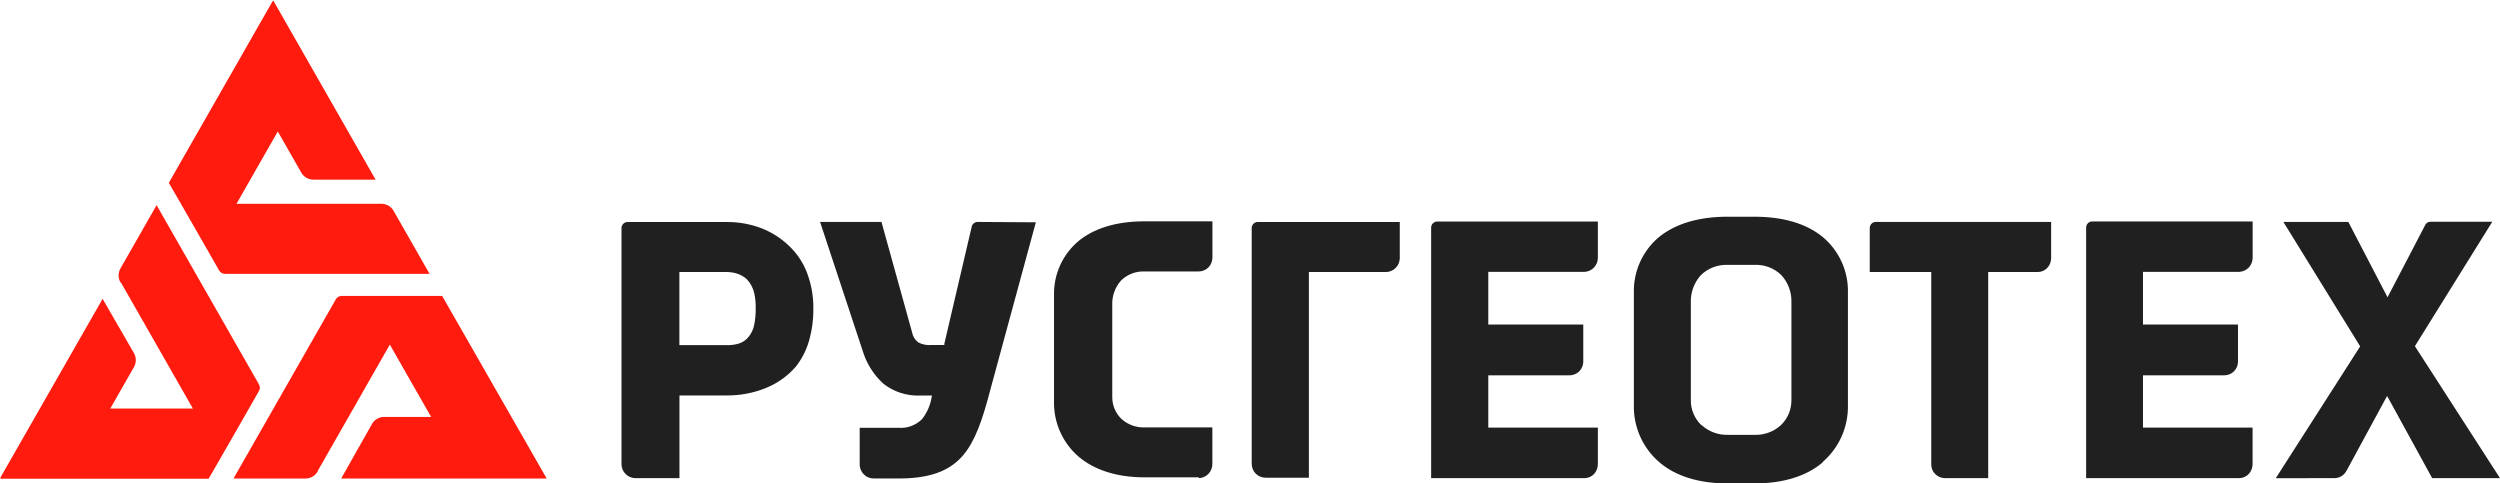 <svg width="181" height="35" viewBox="0 0 181 35" fill="none" xmlns="http://www.w3.org/2000/svg">
<path d="M123.185 30.787C122.937 30.552 122.741 30.268 122.609 29.953C122.476 29.638 122.411 29.299 122.417 28.957V21.933C122.385 21.194 122.645 20.472 123.139 19.924C123.395 19.674 123.7 19.478 124.034 19.35C124.368 19.221 124.724 19.163 125.081 19.177H127.034C127.391 19.162 127.748 19.22 128.081 19.348C128.415 19.477 128.719 19.672 128.975 19.923C129.471 20.471 129.731 21.193 129.699 21.932V28.957C129.704 29.299 129.638 29.638 129.506 29.953C129.374 30.268 129.178 30.552 128.93 30.788C128.409 31.257 127.731 31.506 127.034 31.483H125.106C124.408 31.505 123.729 31.256 123.21 30.788L123.185 30.787ZM70.898 16.069H70.777C70.674 16.069 70.575 16.105 70.496 16.172C70.418 16.238 70.365 16.33 70.347 16.431L68.37 24.887V24.979H67.424C67.103 25.007 66.781 24.943 66.493 24.795C66.251 24.618 66.087 24.354 66.034 24.059L63.819 16.069H59.374L62.453 25.384C62.729 26.311 63.253 27.144 63.97 27.791C64.723 28.377 65.658 28.676 66.61 28.635H67.48L67.445 28.784C67.349 29.356 67.111 29.894 66.751 30.349C66.529 30.57 66.26 30.741 65.965 30.849C65.67 30.956 65.355 30.998 65.043 30.972H62.241V33.62C62.241 33.891 62.347 34.151 62.537 34.343C62.63 34.438 62.742 34.513 62.865 34.564C62.988 34.615 63.12 34.642 63.253 34.642H65.067C67.09 34.642 68.447 34.207 69.402 33.307C70.357 32.408 70.919 31.018 71.455 29.121L74.995 16.094L70.898 16.069ZM54.61 23.492C54.552 23.814 54.414 24.117 54.211 24.372C54.022 24.618 53.76 24.797 53.462 24.883C53.182 24.961 52.893 24.997 52.603 24.99H49.188V19.694H52.603C52.878 19.692 53.151 19.737 53.412 19.826C53.652 19.908 53.874 20.038 54.064 20.21C54.334 20.494 54.523 20.848 54.61 21.232C54.687 21.588 54.721 21.952 54.711 22.316C54.719 22.712 54.685 23.108 54.61 23.497V23.492ZM58.434 19.76C58.153 19.022 57.71 18.356 57.139 17.812C56.557 17.25 55.869 16.81 55.115 16.519C54.318 16.219 53.473 16.068 52.622 16.074H45.431C45.344 16.074 45.26 16.099 45.188 16.148C45.117 16.196 45.061 16.264 45.029 16.345C45.007 16.398 44.995 16.455 44.996 16.513V33.635C45.005 33.887 45.107 34.128 45.283 34.309C45.458 34.49 45.694 34.6 45.946 34.617H49.193V28.63H52.606C53.587 28.64 54.561 28.454 55.469 28.083C56.294 27.748 57.029 27.223 57.614 26.55C58.046 26.003 58.368 25.378 58.564 24.709C58.787 23.936 58.896 23.136 58.887 22.332C58.896 21.459 58.744 20.592 58.437 19.776L58.434 19.76ZM86.794 34.617C87.057 34.609 87.307 34.497 87.49 34.307C87.674 34.115 87.775 33.86 87.775 33.594V30.946H82.875C82.259 30.966 81.66 30.748 81.201 30.338C80.984 30.131 80.813 29.882 80.697 29.605C80.581 29.329 80.524 29.032 80.528 28.732V22.086C80.5 21.432 80.729 20.793 81.166 20.307C81.392 20.086 81.66 19.914 81.955 19.802C82.25 19.689 82.565 19.639 82.88 19.653H86.795C87.055 19.65 87.305 19.545 87.493 19.361C87.674 19.172 87.777 18.919 87.78 18.655V16.023H82.88C80.716 16.023 79.153 16.579 78.096 17.444C77.522 17.921 77.064 18.522 76.755 19.202C76.446 19.884 76.294 20.627 76.311 21.375V29.043C76.292 29.81 76.445 30.57 76.757 31.268C77.068 31.965 77.53 32.584 78.111 33.078C79.194 33.987 80.776 34.56 82.88 34.56H86.799L86.794 34.617ZM91.057 16.069C90.971 16.069 90.887 16.095 90.816 16.143C90.744 16.191 90.688 16.259 90.655 16.339C90.633 16.393 90.623 16.451 90.623 16.509V33.594C90.628 33.857 90.733 34.108 90.916 34.294C91.102 34.479 91.352 34.584 91.614 34.586H94.764V19.695H100.362C100.621 19.687 100.866 19.58 101.049 19.396C101.232 19.213 101.337 18.966 101.344 18.707V16.074H91.056V16.069L91.057 16.069ZM135.809 16.069C135.722 16.067 135.636 16.092 135.564 16.14C135.491 16.188 135.435 16.257 135.402 16.338C135.38 16.392 135.369 16.45 135.369 16.509V19.694H139.824V33.65C139.825 33.774 139.851 33.898 139.899 34.013C139.948 34.127 140.019 34.231 140.107 34.319C140.288 34.501 140.53 34.607 140.785 34.616H143.946V19.694H147.536C147.662 19.694 147.788 19.668 147.904 19.619C148.02 19.57 148.126 19.498 148.214 19.407C148.394 19.22 148.498 18.972 148.502 18.711V16.069H135.809ZM169.009 34.617C169.186 34.617 169.361 34.569 169.515 34.479C169.668 34.385 169.793 34.254 169.879 34.095L169.915 34.034L172.721 28.86L172.827 28.671L172.934 28.86L176.089 34.617H181L174.881 25.128L174.84 25.061L174.881 24.995L180.444 16.053H175.968C175.882 16.051 175.797 16.076 175.725 16.125C175.652 16.177 175.596 16.25 175.563 16.335L172.964 21.319L172.858 21.523L172.751 21.319L170.02 16.069H165.318L170.835 25.011L170.875 25.077L170.835 25.143L164.766 34.622L169.009 34.617ZM103.609 34.617H114.735C114.867 34.614 114.996 34.584 115.115 34.529C115.235 34.473 115.341 34.394 115.429 34.295C115.604 34.092 115.696 33.828 115.686 33.559V30.956H107.752V27.173H113.622C113.883 27.176 114.136 27.077 114.326 26.897C114.419 26.807 114.494 26.699 114.546 26.579C114.598 26.46 114.626 26.332 114.629 26.202V23.496H107.752V19.683H114.725C114.985 19.669 115.23 19.555 115.408 19.365C115.586 19.175 115.687 18.923 115.686 18.66V16.038H104.055C103.997 16.038 103.941 16.049 103.888 16.071C103.835 16.093 103.787 16.125 103.746 16.166C103.704 16.206 103.671 16.255 103.649 16.308C103.626 16.362 103.615 16.419 103.615 16.477V34.591L103.609 34.617ZM151.011 34.617H162.137C162.268 34.614 162.397 34.584 162.517 34.529C162.636 34.473 162.742 34.394 162.829 34.295C163.005 34.092 163.097 33.828 163.087 33.559V30.956H155.152V27.173H161.024C161.286 27.178 161.539 27.078 161.728 26.896C161.916 26.714 162.025 26.464 162.03 26.202V23.496H155.152V19.683H162.127C162.387 19.67 162.633 19.557 162.813 19.367C162.992 19.176 163.093 18.923 163.092 18.66V16.036H151.461C151.406 16.036 151.352 16.047 151.301 16.068C151.251 16.089 151.205 16.12 151.167 16.16C151.085 16.241 151.038 16.351 151.036 16.466V34.59L151.011 34.617ZM131.945 33.462C132.538 32.953 133.012 32.319 133.33 31.604C133.65 30.888 133.807 30.109 133.79 29.325V21.191C133.809 20.424 133.654 19.663 133.338 18.965C133.022 18.267 132.552 17.649 131.965 17.157C130.777 16.186 129.108 15.69 127.004 15.69H125.077C122.973 15.69 121.305 16.201 120.116 17.157C119.529 17.649 119.059 18.267 118.743 18.965C118.427 19.663 118.273 20.424 118.291 21.191V29.331C118.274 30.115 118.431 30.893 118.751 31.61C119.069 32.324 119.543 32.958 120.137 33.466C121.325 34.488 123.034 35 125.077 35H127.035C129.058 35 130.787 34.489 131.975 33.466L131.945 33.462Z" fill="#202020"/>
<path fill-rule="evenodd" clip-rule="evenodd" d="M8.739 20.425L13.963 29.576H7.985L9.684 26.601C9.781 26.441 9.832 26.257 9.832 26.07C9.832 25.882 9.781 25.699 9.684 25.538L7.429 21.637L0 34.627H0.061V34.659H15.106L15.991 33.125L18.014 29.597L18.742 28.319C18.777 28.259 18.799 28.193 18.808 28.125C18.819 28.018 18.796 27.91 18.742 27.817L11.338 14.853L8.734 19.413C8.638 19.573 8.588 19.756 8.588 19.942C8.588 20.129 8.638 20.312 8.734 20.471L8.739 20.425ZM19.779 0.041L19.748 0.098V0.067L12.222 13.237L13.108 14.77L15.131 18.297L15.86 19.576C15.903 19.651 15.966 19.714 16.041 19.758C16.117 19.802 16.202 19.826 16.289 19.826H31.101L28.497 15.266C28.405 15.105 28.272 14.973 28.11 14.883C27.949 14.793 27.767 14.748 27.582 14.754H17.123L20.112 9.519L21.811 12.494C21.903 12.655 22.037 12.788 22.198 12.878C22.36 12.968 22.543 13.012 22.727 13.006H27.193L19.764 0L19.779 0.041ZM23 34.101L28.224 24.95L31.213 30.185H27.815C27.629 30.183 27.447 30.233 27.288 30.329C27.13 30.424 27 30.562 26.915 30.727L24.699 34.648H39.582L32.012 21.427H24.735C24.667 21.427 24.6 21.441 24.537 21.468C24.442 21.512 24.362 21.585 24.31 21.677L16.906 34.644H22.125C22.31 34.644 22.491 34.593 22.649 34.497C22.808 34.4 22.936 34.262 23.02 34.097L23 34.101Z" fill="#FF1B0E"/>
</svg>
